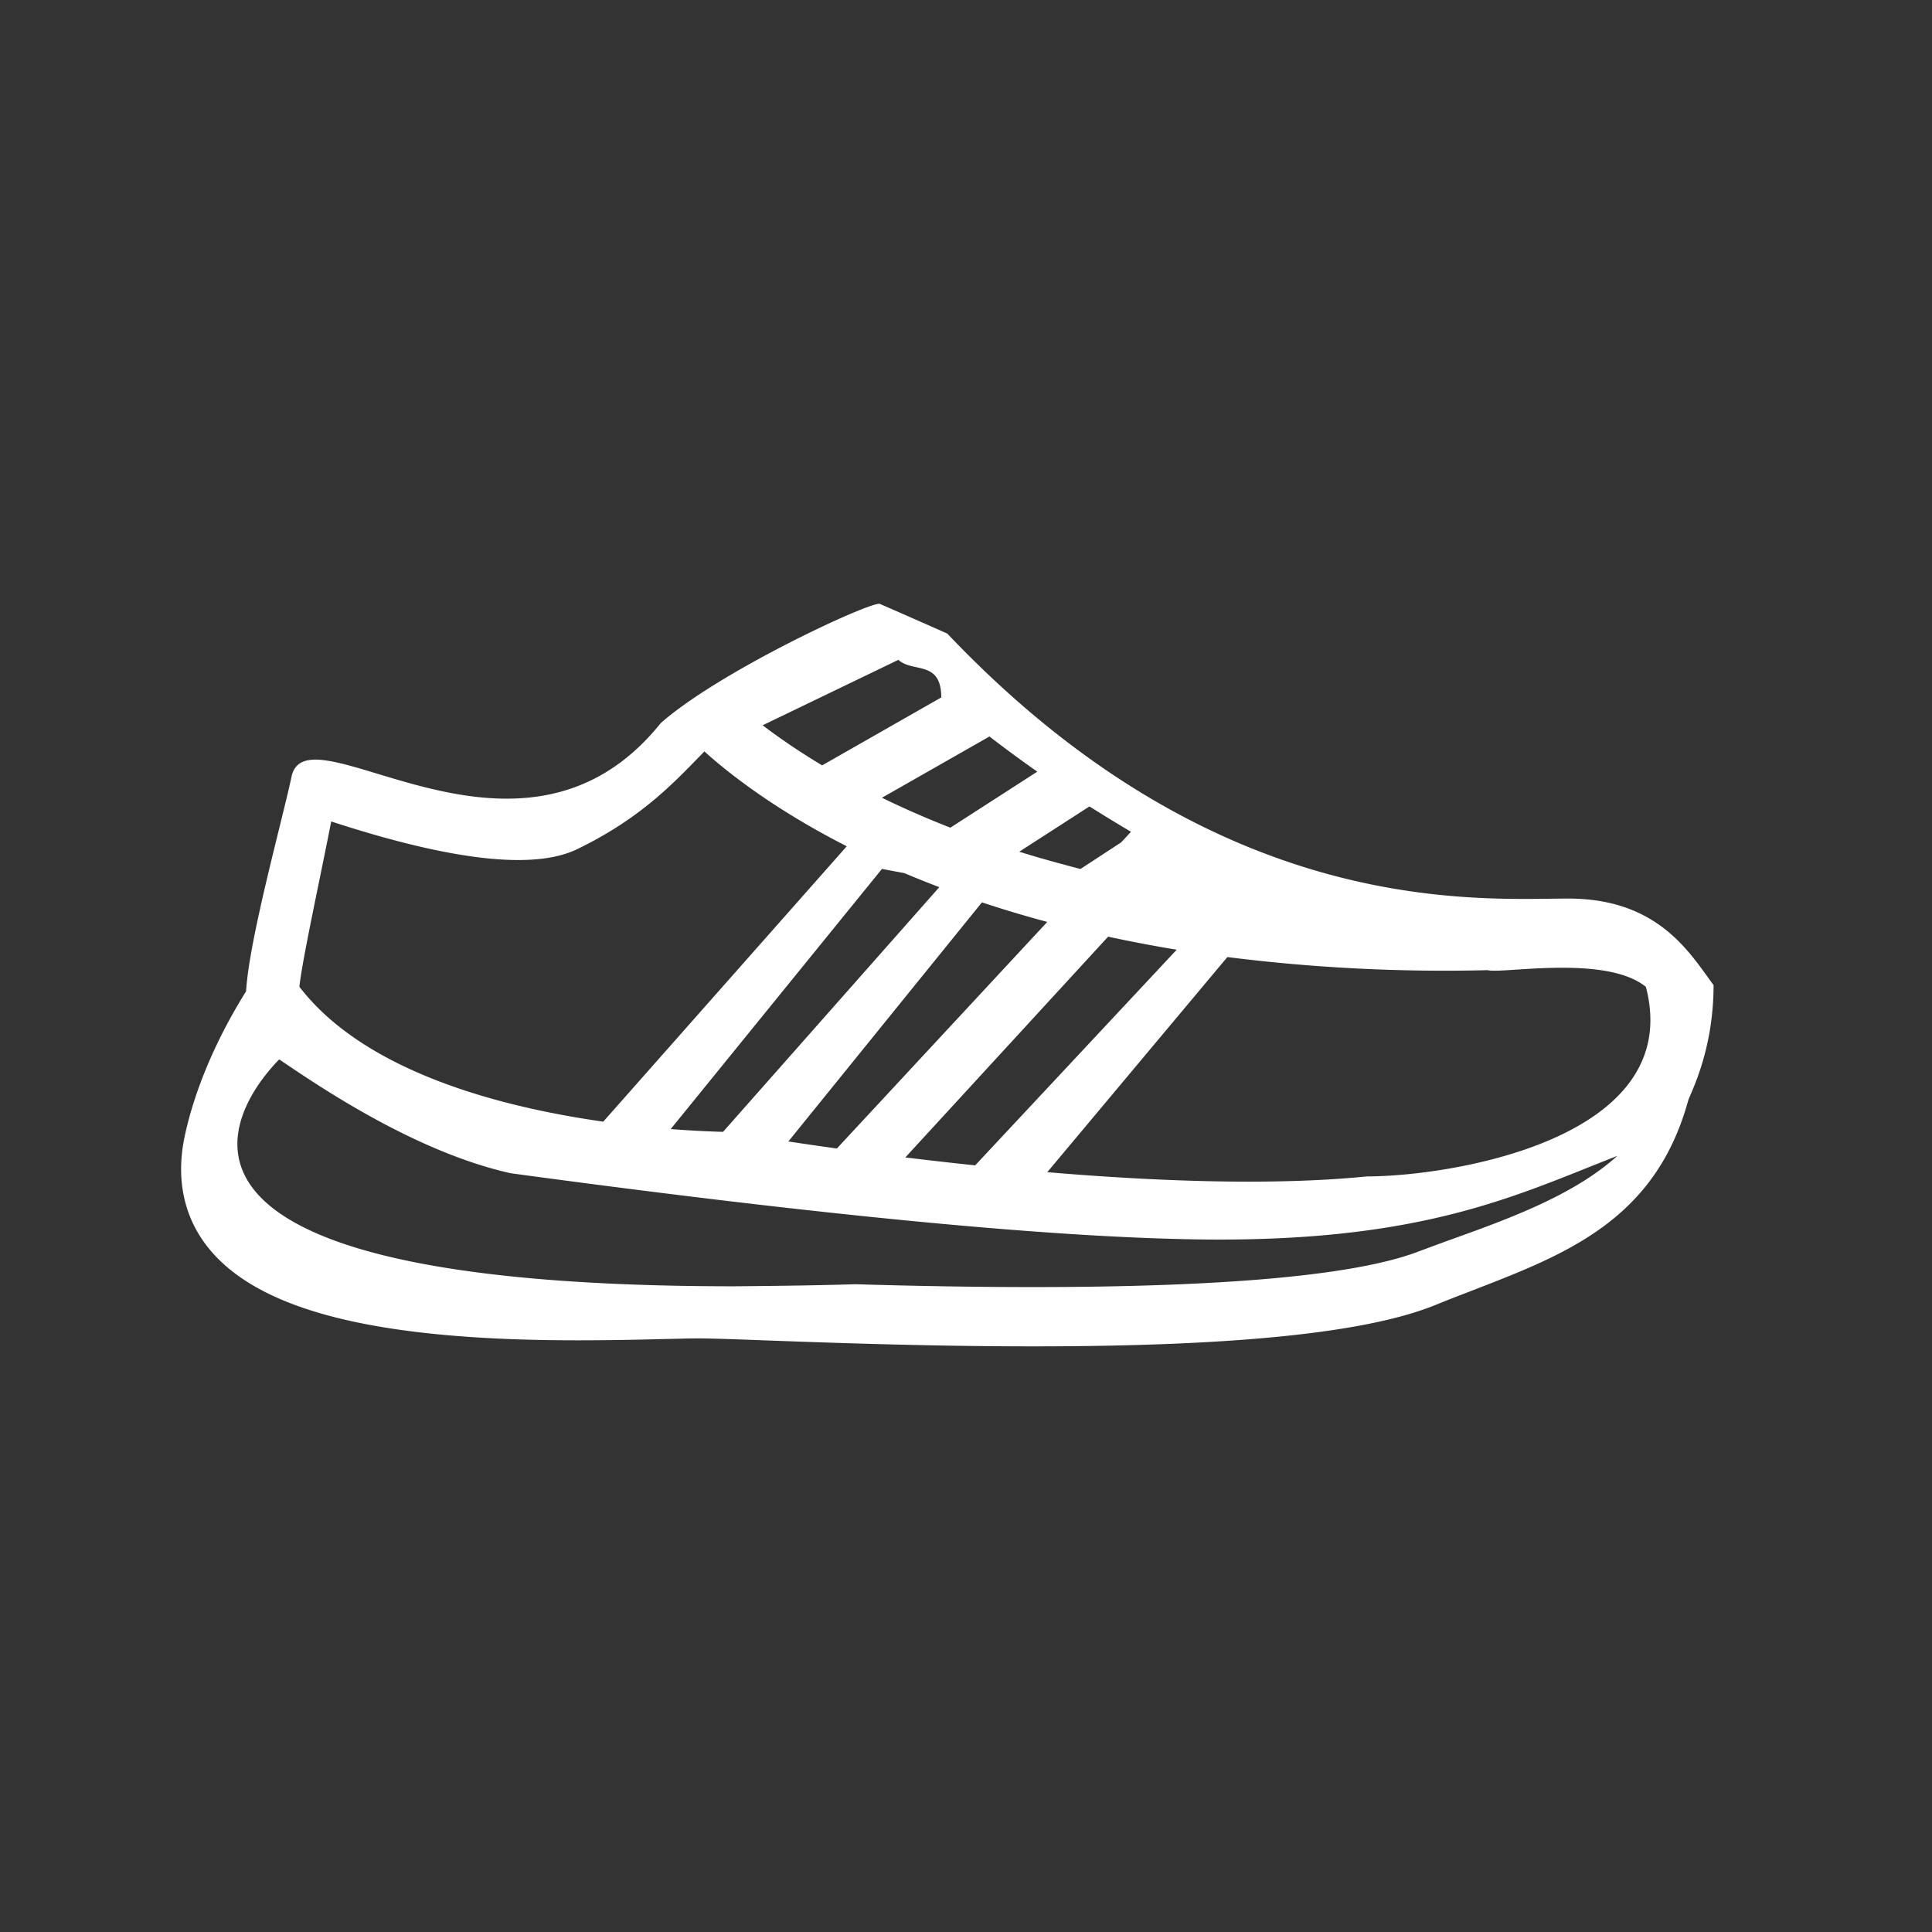 <svg height="32" width="32" xmlns="http://www.w3.org/2000/svg"><rect width="100%" height="100%" fill="#333333" stroke="none"/><path d="M17.346 15.27a19.14 19.14 0 0 1-1.082-.324l-3.206 3.96c.234.036.504.075.803.117zm1.008.244-3.359 3.657c.366.044.754.089 1.157.131l3.338-3.572a22.777 22.777 0 0 1-1.136-.216zm1.975.338-2.983 3.563c1.79.151 3.731.227 5.298.07 1.371 0 5.278-.615 4.617-3.14-.459-.37-1.406-.331-2.038-.292-.28.018-.5.036-.585.016a28.716 28.716 0 0 1-4.309-.217zm-1.596-2.075a28.547 28.547 0 0 1-.688-.42l-1.163.75c.32.1.66.194 1.014.286l.673-.44zm-4.708.24c-1.196-.61-1.958-1.21-2.358-1.571-.494.506-1.032 1.097-2.105 1.618-.715.347-2.074.195-4.076-.458-.186.951-.486 2.323-.527 2.738 1.086 1.415 3.347 1.995 5.033 2.234zm.955.445-.372-.07-3.499 4.309c.406.031.712.042.867.046l3.582-4.053a16.54 16.54 0 0 1-.578-.232zm-4.036-2.485c.951-.841 3.383-1.977 3.622-1.977.006 0 1.123.492 1.125.495 4.505 4.744 8.783 4.388 10.283 4.388s2.018.91 2.408 1.433c0 1.103-.39 1.802-.422 1.918-.554 2.007-2.074 2.559-3.634 3.164-.19.073-.376.145-.551.217-1.134.46-3.315.685-6.667.685-1.702 0-3.332-.059-4.407-.098-.524-.02-.935-.034-1.138-.034-.158 0-.367.007-.62.012-.38.01-.854.02-1.375.02-3.434 0-5.404-.52-6.195-1.635-.343-.484-.452-1.08-.317-1.729.16-.768.522-1.621 1.02-2.417.05-.858.592-2.804.751-3.547.244-1.225 3.784 2.011 6.117-.895zm1.688.036c.252.192.579.42.985.664l1.973-1.125c0-.623-.473-.405-.71-.623zm1.976 1.2c.342.167.717.333 1.133.496l1.44-.928a21.845 21.845 0 0 1-.793-.583l-.005.004zm-6.147 6.22c-1.654-.367-3.331-1.549-3.837-1.886-.432.443-3.412 3.758 7.539 3.758.86-.007 1.528-.019 2.003-.034.881.026 1.898.047 2.942.047 3.202 0 5.347-.198 6.368-.582.246-.092.433-.161.562-.207.975-.35 2.033-.737 2.75-1.384-1.658.647-3.213 1.432-6.906 1.384-2.461-.032-6.268-.397-11.42-1.096z" fill="#fff" fill-rule="evenodd"/></svg>